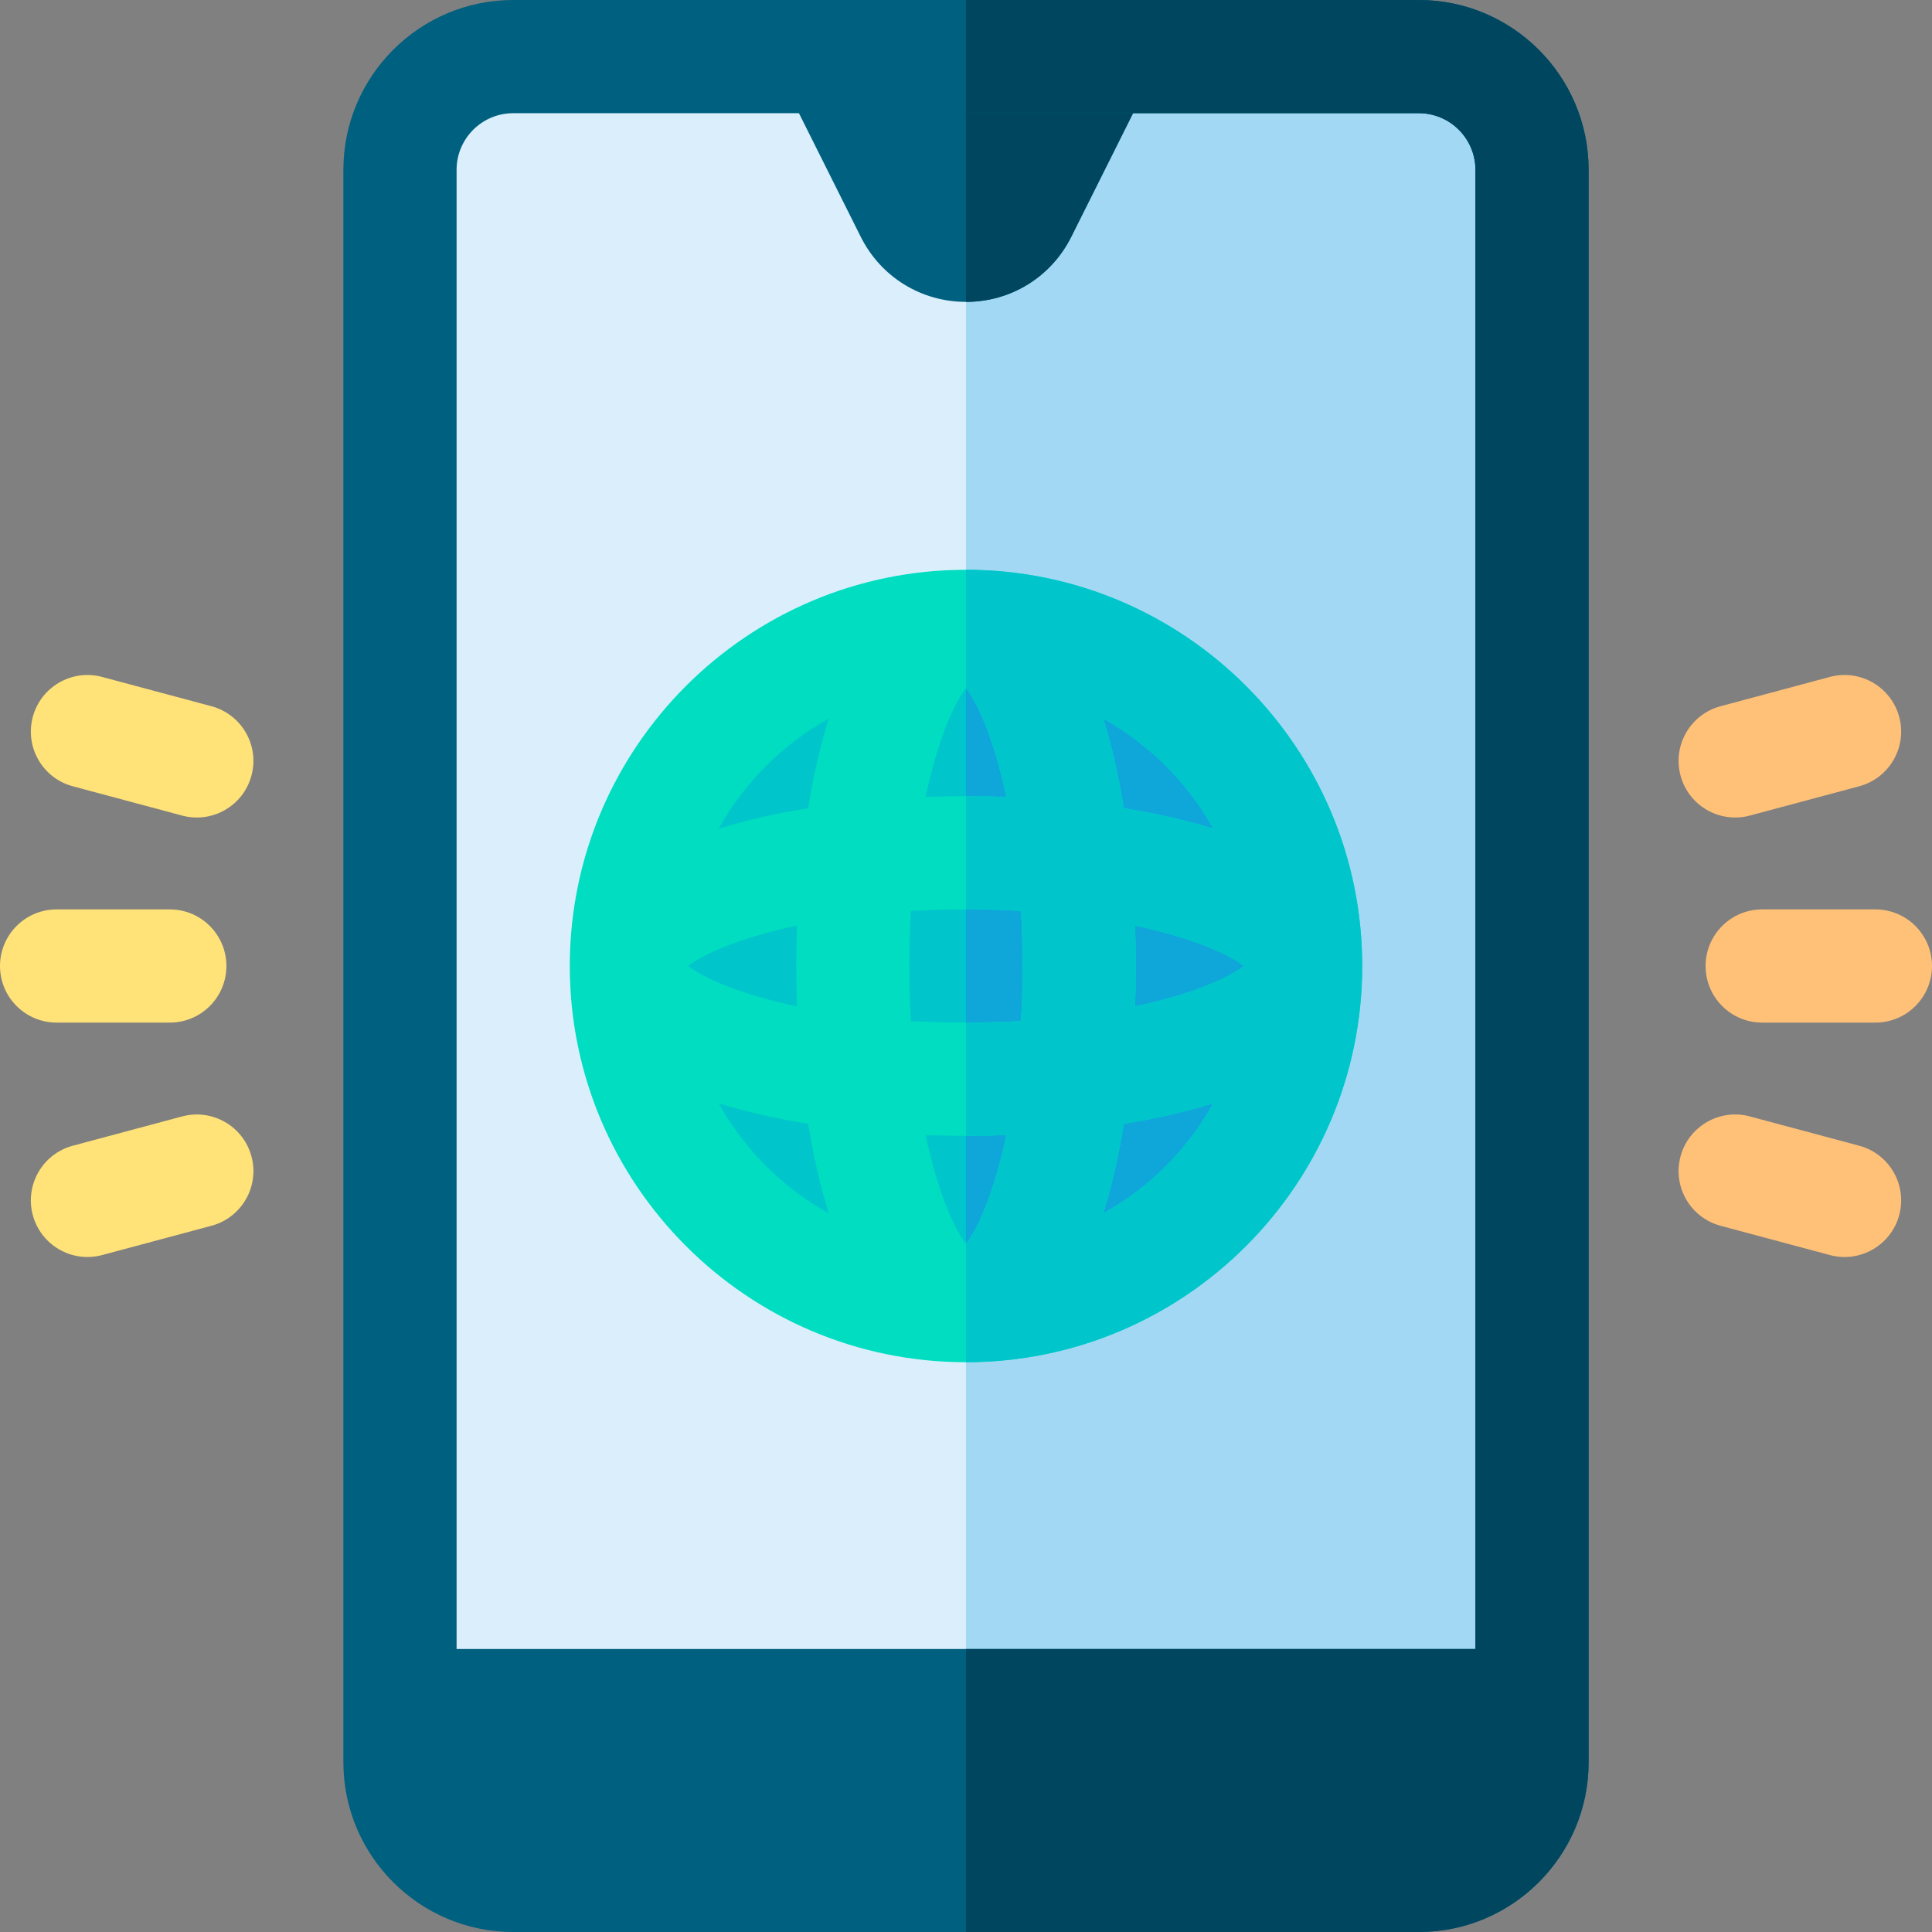 <?xml version="1.0" encoding="UTF-8"?>
<svg xmlns="http://www.w3.org/2000/svg" id="Capa_1" height="512" viewBox="0 0 512 512" width="512">
  <rect x="0" y="0" width="512" height="512" fill="#808080" stroke="none"/>
  <g>
    <g>
      <path d="m136 15h240c16.569 0 30 13.431 30 30v422c0 16.569-13.431 30-30 30h-240c-16.569 0-30-13.431-30-30v-422c0-16.569 13.431-30 30-30z" fill="#daeffb"></path>
      <path d="m376 15h-120v482h120c16.569 0 30-13.431 30-30v-422c0-16.569-13.431-30-30-30z" fill="#a2d8f4"></path>
      <g>
        <path d="m309.416 11.708-25.528 51.056c-5.314 10.631-16 17.236-27.888 17.236-11.887 0-22.573-6.604-27.889-17.237l-25.528-51.055z" fill="#00607f"></path>
      </g>
      <path d="m256 80c11.888 0 22.574-6.605 27.888-17.236l25.528-51.056h-53.416z" fill="#00465f"></path>
      <path d="m376 0h-240c-24.813 0-45 20.187-45 45v422c0 24.813 20.187 45 45 45h240c24.813 0 45-20.187 45-45v-422c0-24.813-20.187-45-45-45zm-240 30h240c8.271 0 15 6.729 15 15v392h-270v-392c0-8.271 6.729-15 15-15z" fill="#00607f"></path>
      <path d="m421 467v-422c0-24.813-20.187-45-45-45h-120v30h120c8.271 0 15 6.729 15 15v392h-135v75h120c24.813 0 45-20.187 45-45z" fill="#00465f"></path>
    </g>
    <circle cx="256" cy="256" fill="#00c6cb" r="90"></circle>
    <path d="m346 256c0-49.706-40.294-90-90-90v180c49.706 0 90-40.294 90-90z" fill="#0fa7da"></path>
    <path d="m256 151c-57.897 0-105 47.103-105 105s47.103 105 105 105 105-47.103 105-105-47.103-105-105-105zm-10.709 149.801c3.561.131 7.136.199 10.709.199s7.148-.068 10.709-.199c-3.217 15.148-7.584 24.867-10.709 28.837-3.125-3.969-7.492-13.688-10.709-28.837zm10.709-29.801c-5.114 0-9.978-.145-14.592-.408-.263-4.614-.408-9.478-.408-14.592s.145-9.978.408-14.592c4.614-.263 9.478-.408 14.592-.408s9.978.145 14.592.408c.263 4.614.408 9.478.408 14.592s-.145 9.978-.408 14.592c-4.614.263-9.478.408-14.592.408zm-44.801-4.291c-15.148-3.217-24.867-7.584-28.837-10.709 3.97-3.125 13.689-7.492 28.837-10.709-.131 3.561-.199 7.136-.199 10.709s.068 7.148.199 10.709zm55.51-55.51c-3.561-.131-7.136-.199-10.709-.199s-7.148.068-10.709.199c3.217-15.148 7.584-24.867 10.709-28.837 3.125 3.969 7.492 13.688 10.709 28.837zm34.092 34.092c15.148 3.217 24.868 7.584 28.837 10.709-3.97 3.125-13.689 7.492-28.837 10.709.131-3.561.199-7.136.199-10.709s-.068-7.148-.199-10.709zm20.751-25.675c-7.302-2.269-15.305-4.076-23.732-5.436-1.36-8.427-3.167-16.429-5.436-23.731 12.226 6.812 22.355 16.941 29.168 29.167zm-101.937-29.168c-2.269 7.302-4.076 15.304-5.436 23.731-8.427 1.36-16.429 3.167-23.731 5.436 6.813-12.225 16.942-22.354 29.167-29.167zm-29.167 101.937c7.302 2.269 15.305 4.076 23.731 5.436 1.36 8.427 3.167 16.429 5.436 23.731-12.225-6.813-22.354-16.942-29.167-29.167zm101.937 29.167c2.269-7.302 4.076-15.304 5.436-23.731 8.427-1.361 16.429-3.167 23.732-5.436-6.814 12.225-16.943 22.354-29.168 29.167z" fill="#00ddc1"></path>
    <path d="m266.709 211.199c-3.561-.131-7.136-.199-10.709-.199v30c5.114 0 9.978.145 14.592.408.263 4.614.408 9.478.408 14.592s-.145 9.978-.408 14.592c-4.614.263-9.478.408-14.592.408v30c3.573 0 7.148-.068 10.709-.199-3.217 15.148-7.584 24.867-10.709 28.837v31.362c57.897 0 105-47.103 105-105s-47.103-105-105-105v31.361c3.125 3.97 7.492 13.689 10.709 28.838zm34.092 34.092c15.148 3.217 24.868 7.584 28.837 10.709-3.97 3.125-13.689 7.492-28.837 10.709.131-3.561.199-7.136.199-10.709s-.068-7.148-.199-10.709zm20.751-25.675c-7.302-2.269-15.305-4.076-23.732-5.436-1.36-8.427-3.167-16.429-5.436-23.731 12.226 6.812 22.355 16.941 29.168 29.167zm-23.731 78.205c8.427-1.361 16.429-3.167 23.732-5.436-6.813 12.226-16.942 22.355-29.168 29.168 2.269-7.303 4.075-15.305 5.436-23.732z" fill="#00c6cb"></path>
    <g>
      <g>
        <path d="m497 271h-30c-8.284 0-15-6.716-15-15 0-8.284 6.716-15 15-15h30c8.284 0 15 6.716 15 15 0 8.284-6.716 15-15 15z" fill="#ffc178"></path>
      </g>
      <g>
        <path d="m45 271h-30c-8.284 0-15-6.716-15-15 0-8.284 6.716-15 15-15h30c8.284 0 15 6.716 15 15 0 8.284-6.716 15-15 15z" fill="#ffe278"></path>
      </g>
    </g>
    <g>
      <g>
        <path d="m445.356 205.53c-2.144-8.002 2.605-16.227 10.606-18.371l28.978-7.765c8.002-2.144 16.227 2.605 18.371 10.606 2.144 8.002-2.605 16.227-10.606 18.371l-28.978 7.765c-8.002 2.145-16.227-2.604-18.371-10.606z" fill="#ffc178"></path>
      </g>
      <g>
        <path d="m8.689 321.999c-2.144-8.002 2.605-16.227 10.606-18.371l28.978-7.765c8.002-2.144 16.227 2.605 18.371 10.606 2.144 8.002-2.605 16.227-10.606 18.371l-28.978 7.765c-8.002 2.145-16.227-2.604-18.371-10.606z" fill="#ffe278"></path>
      </g>
    </g>
    <g>
      <g>
        <path d="m484.94 332.605-28.978-7.765c-8.002-2.144-12.751-10.369-10.606-18.371 2.144-8.002 10.369-12.751 18.371-10.606l28.978 7.765c8.002 2.144 12.751 10.369 10.606 18.371-2.144 8.002-10.369 12.751-18.371 10.606z" fill="#ffc178"></path>
      </g>
      <g>
        <path d="m48.273 216.137-28.978-7.765c-8.002-2.144-12.751-10.369-10.606-18.371 2.144-8.002 10.369-12.751 18.371-10.606l28.978 7.765c8.002 2.144 12.751 10.369 10.606 18.371-2.144 8.001-10.369 12.75-18.371 10.606z" fill="#ffe278"></path>
      </g>
    </g>
  </g>
</svg>
